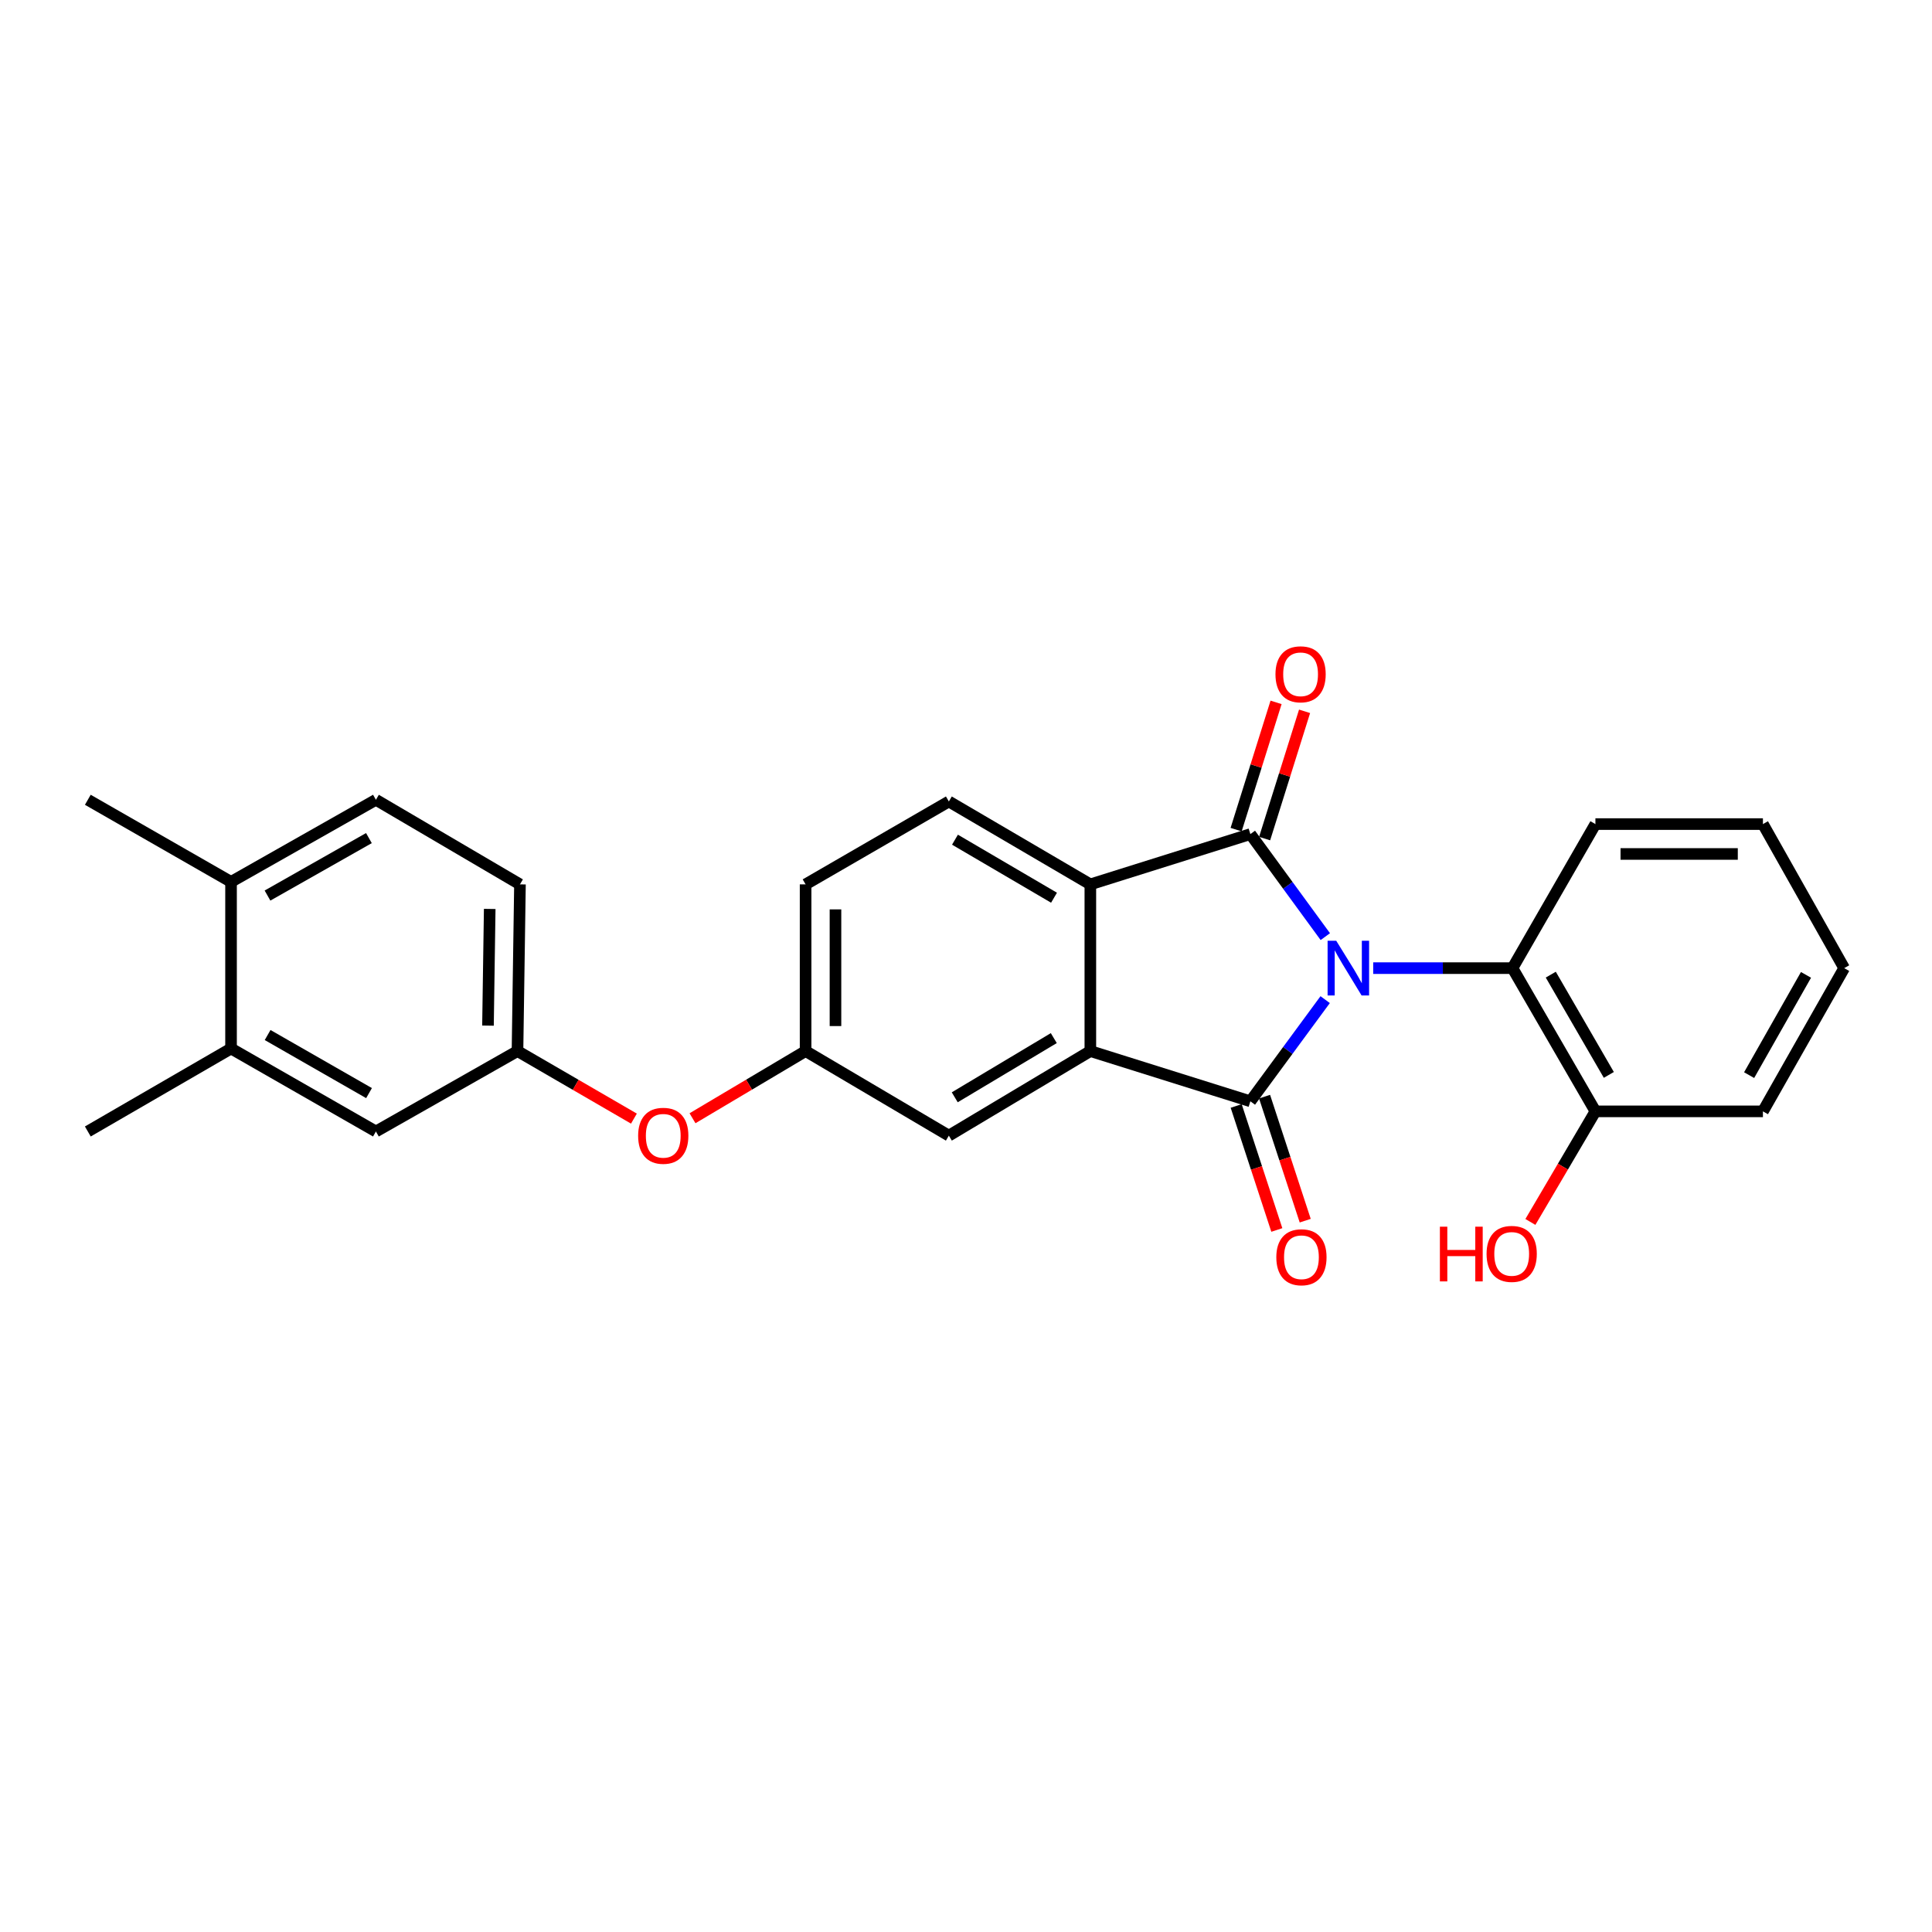 <?xml version='1.0' encoding='iso-8859-1'?>
<svg version='1.1' baseProfile='full'
              xmlns='http://www.w3.org/2000/svg'
                      xmlns:rdkit='http://www.rdkit.org/xml'
                      xmlns:xlink='http://www.w3.org/1999/xlink'
                  xml:space='preserve'
width='1000px' height='1000px' viewBox='0 0 1000 1000'>
<!-- END OF HEADER -->
<rect style='opacity:1.0;fill:#FFFFFF;stroke:none' width='1000' height='1000' x='0' y='0'> </rect>
<path class='bond-0' d='M 685.909,517.405 L 666.55,543.718' style='fill:none;fill-rule:evenodd;stroke:#0000FF;stroke-width:6px;stroke-linecap:butt;stroke-linejoin:miter;stroke-opacity:1' />
<path class='bond-0' d='M 666.55,543.718 L 647.19,570.031' style='fill:none;fill-rule:evenodd;stroke:#000000;stroke-width:6px;stroke-linecap:butt;stroke-linejoin:miter;stroke-opacity:1' />
<path class='bond-1' d='M 685.98,484.798 L 666.585,458.266' style='fill:none;fill-rule:evenodd;stroke:#0000FF;stroke-width:6px;stroke-linecap:butt;stroke-linejoin:miter;stroke-opacity:1' />
<path class='bond-1' d='M 666.585,458.266 L 647.19,431.734' style='fill:none;fill-rule:evenodd;stroke:#000000;stroke-width:6px;stroke-linecap:butt;stroke-linejoin:miter;stroke-opacity:1' />
<path class='bond-4' d='M 710.765,501.106 L 746.812,501.106' style='fill:none;fill-rule:evenodd;stroke:#0000FF;stroke-width:6px;stroke-linecap:butt;stroke-linejoin:miter;stroke-opacity:1' />
<path class='bond-4' d='M 746.812,501.106 L 782.859,501.106' style='fill:none;fill-rule:evenodd;stroke:#000000;stroke-width:6px;stroke-linecap:butt;stroke-linejoin:miter;stroke-opacity:1' />
<path class='bond-2' d='M 647.19,570.031 L 564.363,544.032' style='fill:none;fill-rule:evenodd;stroke:#000000;stroke-width:6px;stroke-linecap:butt;stroke-linejoin:miter;stroke-opacity:1' />
<path class='bond-6' d='M 639.842,572.44 L 650.362,604.537' style='fill:none;fill-rule:evenodd;stroke:#000000;stroke-width:6px;stroke-linecap:butt;stroke-linejoin:miter;stroke-opacity:1' />
<path class='bond-6' d='M 650.362,604.537 L 660.883,636.635' style='fill:none;fill-rule:evenodd;stroke:#FF0000;stroke-width:6px;stroke-linecap:butt;stroke-linejoin:miter;stroke-opacity:1' />
<path class='bond-6' d='M 654.539,567.623 L 665.059,599.721' style='fill:none;fill-rule:evenodd;stroke:#000000;stroke-width:6px;stroke-linecap:butt;stroke-linejoin:miter;stroke-opacity:1' />
<path class='bond-6' d='M 665.059,599.721 L 675.579,631.818' style='fill:none;fill-rule:evenodd;stroke:#FF0000;stroke-width:6px;stroke-linecap:butt;stroke-linejoin:miter;stroke-opacity:1' />
<path class='bond-3' d='M 647.19,431.734 L 564.363,457.75' style='fill:none;fill-rule:evenodd;stroke:#000000;stroke-width:6px;stroke-linecap:butt;stroke-linejoin:miter;stroke-opacity:1' />
<path class='bond-7' d='M 654.568,434.05 L 664.907,401.114' style='fill:none;fill-rule:evenodd;stroke:#000000;stroke-width:6px;stroke-linecap:butt;stroke-linejoin:miter;stroke-opacity:1' />
<path class='bond-7' d='M 664.907,401.114 L 675.245,368.178' style='fill:none;fill-rule:evenodd;stroke:#FF0000;stroke-width:6px;stroke-linecap:butt;stroke-linejoin:miter;stroke-opacity:1' />
<path class='bond-7' d='M 639.813,429.418 L 650.151,396.482' style='fill:none;fill-rule:evenodd;stroke:#000000;stroke-width:6px;stroke-linecap:butt;stroke-linejoin:miter;stroke-opacity:1' />
<path class='bond-7' d='M 650.151,396.482 L 660.489,363.546' style='fill:none;fill-rule:evenodd;stroke:#FF0000;stroke-width:6px;stroke-linecap:butt;stroke-linejoin:miter;stroke-opacity:1' />
<path class='bond-8' d='M 564.363,544.032 L 491.124,587.8' style='fill:none;fill-rule:evenodd;stroke:#000000;stroke-width:6px;stroke-linecap:butt;stroke-linejoin:miter;stroke-opacity:1' />
<path class='bond-8' d='M 545.444,537.321 L 494.177,567.959' style='fill:none;fill-rule:evenodd;stroke:#000000;stroke-width:6px;stroke-linecap:butt;stroke-linejoin:miter;stroke-opacity:1' />
<path class='bond-26' d='M 564.363,544.032 L 564.363,457.75' style='fill:none;fill-rule:evenodd;stroke:#000000;stroke-width:6px;stroke-linecap:butt;stroke-linejoin:miter;stroke-opacity:1' />
<path class='bond-5' d='M 564.363,457.75 L 491.124,414.842' style='fill:none;fill-rule:evenodd;stroke:#000000;stroke-width:6px;stroke-linecap:butt;stroke-linejoin:miter;stroke-opacity:1' />
<path class='bond-5' d='M 545.559,464.658 L 494.292,434.622' style='fill:none;fill-rule:evenodd;stroke:#000000;stroke-width:6px;stroke-linecap:butt;stroke-linejoin:miter;stroke-opacity:1' />
<path class='bond-10' d='M 782.859,501.106 L 825.785,575.238' style='fill:none;fill-rule:evenodd;stroke:#000000;stroke-width:6px;stroke-linecap:butt;stroke-linejoin:miter;stroke-opacity:1' />
<path class='bond-10' d='M 802.682,504.476 L 832.73,556.369' style='fill:none;fill-rule:evenodd;stroke:#000000;stroke-width:6px;stroke-linecap:butt;stroke-linejoin:miter;stroke-opacity:1' />
<path class='bond-20' d='M 782.859,501.106 L 825.785,426.544' style='fill:none;fill-rule:evenodd;stroke:#000000;stroke-width:6px;stroke-linecap:butt;stroke-linejoin:miter;stroke-opacity:1' />
<path class='bond-17' d='M 491.124,414.842 L 416.975,457.75' style='fill:none;fill-rule:evenodd;stroke:#000000;stroke-width:6px;stroke-linecap:butt;stroke-linejoin:miter;stroke-opacity:1' />
<path class='bond-12' d='M 491.124,587.8 L 416.975,544.032' style='fill:none;fill-rule:evenodd;stroke:#000000;stroke-width:6px;stroke-linecap:butt;stroke-linejoin:miter;stroke-opacity:1' />
<path class='bond-9' d='M 119.587,542.709 L 194.57,585.652' style='fill:none;fill-rule:evenodd;stroke:#000000;stroke-width:6px;stroke-linecap:butt;stroke-linejoin:miter;stroke-opacity:1' />
<path class='bond-9' d='M 138.52,535.73 L 191.008,565.79' style='fill:none;fill-rule:evenodd;stroke:#000000;stroke-width:6px;stroke-linecap:butt;stroke-linejoin:miter;stroke-opacity:1' />
<path class='bond-21' d='M 119.587,542.709 L 45.455,585.652' style='fill:none;fill-rule:evenodd;stroke:#000000;stroke-width:6px;stroke-linecap:butt;stroke-linejoin:miter;stroke-opacity:1' />
<path class='bond-29' d='M 119.587,542.709 L 119.587,456.462' style='fill:none;fill-rule:evenodd;stroke:#000000;stroke-width:6px;stroke-linecap:butt;stroke-linejoin:miter;stroke-opacity:1' />
<path class='bond-19' d='M 825.785,575.238 L 808.955,603.857' style='fill:none;fill-rule:evenodd;stroke:#000000;stroke-width:6px;stroke-linecap:butt;stroke-linejoin:miter;stroke-opacity:1' />
<path class='bond-19' d='M 808.955,603.857 L 792.125,632.475' style='fill:none;fill-rule:evenodd;stroke:#FF0000;stroke-width:6px;stroke-linecap:butt;stroke-linejoin:miter;stroke-opacity:1' />
<path class='bond-23' d='M 825.785,575.238 L 912.487,575.238' style='fill:none;fill-rule:evenodd;stroke:#000000;stroke-width:6px;stroke-linecap:butt;stroke-linejoin:miter;stroke-opacity:1' />
<path class='bond-11' d='M 194.57,585.652 L 267.851,544.032' style='fill:none;fill-rule:evenodd;stroke:#000000;stroke-width:6px;stroke-linecap:butt;stroke-linejoin:miter;stroke-opacity:1' />
<path class='bond-15' d='M 416.975,544.032 L 387.708,561.418' style='fill:none;fill-rule:evenodd;stroke:#000000;stroke-width:6px;stroke-linecap:butt;stroke-linejoin:miter;stroke-opacity:1' />
<path class='bond-15' d='M 387.708,561.418 L 358.441,578.804' style='fill:none;fill-rule:evenodd;stroke:#FF0000;stroke-width:6px;stroke-linecap:butt;stroke-linejoin:miter;stroke-opacity:1' />
<path class='bond-28' d='M 416.975,544.032 L 416.975,457.75' style='fill:none;fill-rule:evenodd;stroke:#000000;stroke-width:6px;stroke-linecap:butt;stroke-linejoin:miter;stroke-opacity:1' />
<path class='bond-28' d='M 432.441,531.09 L 432.441,470.693' style='fill:none;fill-rule:evenodd;stroke:#000000;stroke-width:6px;stroke-linecap:butt;stroke-linejoin:miter;stroke-opacity:1' />
<path class='bond-13' d='M 267.851,544.032 L 297.984,561.513' style='fill:none;fill-rule:evenodd;stroke:#000000;stroke-width:6px;stroke-linecap:butt;stroke-linejoin:miter;stroke-opacity:1' />
<path class='bond-13' d='M 297.984,561.513 L 328.118,578.993' style='fill:none;fill-rule:evenodd;stroke:#FF0000;stroke-width:6px;stroke-linecap:butt;stroke-linejoin:miter;stroke-opacity:1' />
<path class='bond-18' d='M 267.851,544.032 L 269.131,457.75' style='fill:none;fill-rule:evenodd;stroke:#000000;stroke-width:6px;stroke-linecap:butt;stroke-linejoin:miter;stroke-opacity:1' />
<path class='bond-18' d='M 252.579,530.86 L 253.475,470.463' style='fill:none;fill-rule:evenodd;stroke:#000000;stroke-width:6px;stroke-linecap:butt;stroke-linejoin:miter;stroke-opacity:1' />
<path class='bond-14' d='M 119.587,456.462 L 194.57,413.965' style='fill:none;fill-rule:evenodd;stroke:#000000;stroke-width:6px;stroke-linecap:butt;stroke-linejoin:miter;stroke-opacity:1' />
<path class='bond-14' d='M 138.46,463.542 L 190.948,433.795' style='fill:none;fill-rule:evenodd;stroke:#000000;stroke-width:6px;stroke-linecap:butt;stroke-linejoin:miter;stroke-opacity:1' />
<path class='bond-22' d='M 119.587,456.462 L 45.455,413.965' style='fill:none;fill-rule:evenodd;stroke:#000000;stroke-width:6px;stroke-linecap:butt;stroke-linejoin:miter;stroke-opacity:1' />
<path class='bond-16' d='M 194.57,413.965 L 269.131,457.75' style='fill:none;fill-rule:evenodd;stroke:#000000;stroke-width:6px;stroke-linecap:butt;stroke-linejoin:miter;stroke-opacity:1' />
<path class='bond-24' d='M 825.785,426.544 L 912.487,426.544' style='fill:none;fill-rule:evenodd;stroke:#000000;stroke-width:6px;stroke-linecap:butt;stroke-linejoin:miter;stroke-opacity:1' />
<path class='bond-24' d='M 838.79,442.01 L 899.482,442.01' style='fill:none;fill-rule:evenodd;stroke:#000000;stroke-width:6px;stroke-linecap:butt;stroke-linejoin:miter;stroke-opacity:1' />
<path class='bond-27' d='M 912.487,575.238 L 954.545,501.106' style='fill:none;fill-rule:evenodd;stroke:#000000;stroke-width:6px;stroke-linecap:butt;stroke-linejoin:miter;stroke-opacity:1' />
<path class='bond-27' d='M 905.344,556.487 L 934.785,504.594' style='fill:none;fill-rule:evenodd;stroke:#000000;stroke-width:6px;stroke-linecap:butt;stroke-linejoin:miter;stroke-opacity:1' />
<path class='bond-25' d='M 912.487,426.544 L 954.545,501.106' style='fill:none;fill-rule:evenodd;stroke:#000000;stroke-width:6px;stroke-linecap:butt;stroke-linejoin:miter;stroke-opacity:1' />
<path  class='atom-0' d='M 691.641 486.946
L 700.921 501.946
Q 701.841 503.426, 703.321 506.106
Q 704.801 508.786, 704.881 508.946
L 704.881 486.946
L 708.641 486.946
L 708.641 515.266
L 704.761 515.266
L 694.801 498.866
Q 693.641 496.946, 692.401 494.746
Q 691.201 492.546, 690.841 491.866
L 690.841 515.266
L 687.161 515.266
L 687.161 486.946
L 691.641 486.946
' fill='#0000FF'/>
<path  class='atom-7' d='M 660.62 650.748
Q 660.62 643.948, 663.98 640.148
Q 667.34 636.348, 673.62 636.348
Q 679.9 636.348, 683.26 640.148
Q 686.62 643.948, 686.62 650.748
Q 686.62 657.628, 683.22 661.548
Q 679.82 665.428, 673.62 665.428
Q 667.38 665.428, 663.98 661.548
Q 660.62 657.668, 660.62 650.748
M 673.62 662.228
Q 677.94 662.228, 680.26 659.348
Q 682.62 656.428, 682.62 650.748
Q 682.62 645.188, 680.26 642.388
Q 677.94 639.548, 673.62 639.548
Q 669.3 639.548, 666.94 642.348
Q 664.62 645.148, 664.62 650.748
Q 664.62 656.468, 666.94 659.348
Q 669.3 662.228, 673.62 662.228
' fill='#FF0000'/>
<path  class='atom-8' d='M 660.181 349.012
Q 660.181 342.212, 663.541 338.412
Q 666.901 334.612, 673.181 334.612
Q 679.461 334.612, 682.821 338.412
Q 686.181 342.212, 686.181 349.012
Q 686.181 355.892, 682.781 359.812
Q 679.381 363.692, 673.181 363.692
Q 666.941 363.692, 663.541 359.812
Q 660.181 355.932, 660.181 349.012
M 673.181 360.492
Q 677.501 360.492, 679.821 357.612
Q 682.181 354.692, 682.181 349.012
Q 682.181 343.452, 679.821 340.652
Q 677.501 337.812, 673.181 337.812
Q 668.861 337.812, 666.501 340.612
Q 664.181 343.412, 664.181 349.012
Q 664.181 354.732, 666.501 357.612
Q 668.861 360.492, 673.181 360.492
' fill='#FF0000'/>
<path  class='atom-16' d='M 330.298 587.88
Q 330.298 581.08, 333.658 577.28
Q 337.018 573.48, 343.298 573.48
Q 349.578 573.48, 352.938 577.28
Q 356.298 581.08, 356.298 587.88
Q 356.298 594.76, 352.898 598.68
Q 349.498 602.56, 343.298 602.56
Q 337.058 602.56, 333.658 598.68
Q 330.298 594.8, 330.298 587.88
M 343.298 599.36
Q 347.618 599.36, 349.938 596.48
Q 352.298 593.56, 352.298 587.88
Q 352.298 582.32, 349.938 579.52
Q 347.618 576.68, 343.298 576.68
Q 338.978 576.68, 336.618 579.48
Q 334.298 582.28, 334.298 587.88
Q 334.298 593.6, 336.618 596.48
Q 338.978 599.36, 343.298 599.36
' fill='#FF0000'/>
<path  class='atom-20' d='M 745.287 634.932
L 749.127 634.932
L 749.127 646.972
L 763.607 646.972
L 763.607 634.932
L 767.447 634.932
L 767.447 663.252
L 763.607 663.252
L 763.607 650.172
L 749.127 650.172
L 749.127 663.252
L 745.287 663.252
L 745.287 634.932
' fill='#FF0000'/>
<path  class='atom-20' d='M 769.447 649.012
Q 769.447 642.212, 772.807 638.412
Q 776.167 634.612, 782.447 634.612
Q 788.727 634.612, 792.087 638.412
Q 795.447 642.212, 795.447 649.012
Q 795.447 655.892, 792.047 659.812
Q 788.647 663.692, 782.447 663.692
Q 776.207 663.692, 772.807 659.812
Q 769.447 655.932, 769.447 649.012
M 782.447 660.492
Q 786.767 660.492, 789.087 657.612
Q 791.447 654.692, 791.447 649.012
Q 791.447 643.452, 789.087 640.652
Q 786.767 637.812, 782.447 637.812
Q 778.127 637.812, 775.767 640.612
Q 773.447 643.412, 773.447 649.012
Q 773.447 654.732, 775.767 657.612
Q 778.127 660.492, 782.447 660.492
' fill='#FF0000'/>
</svg>
